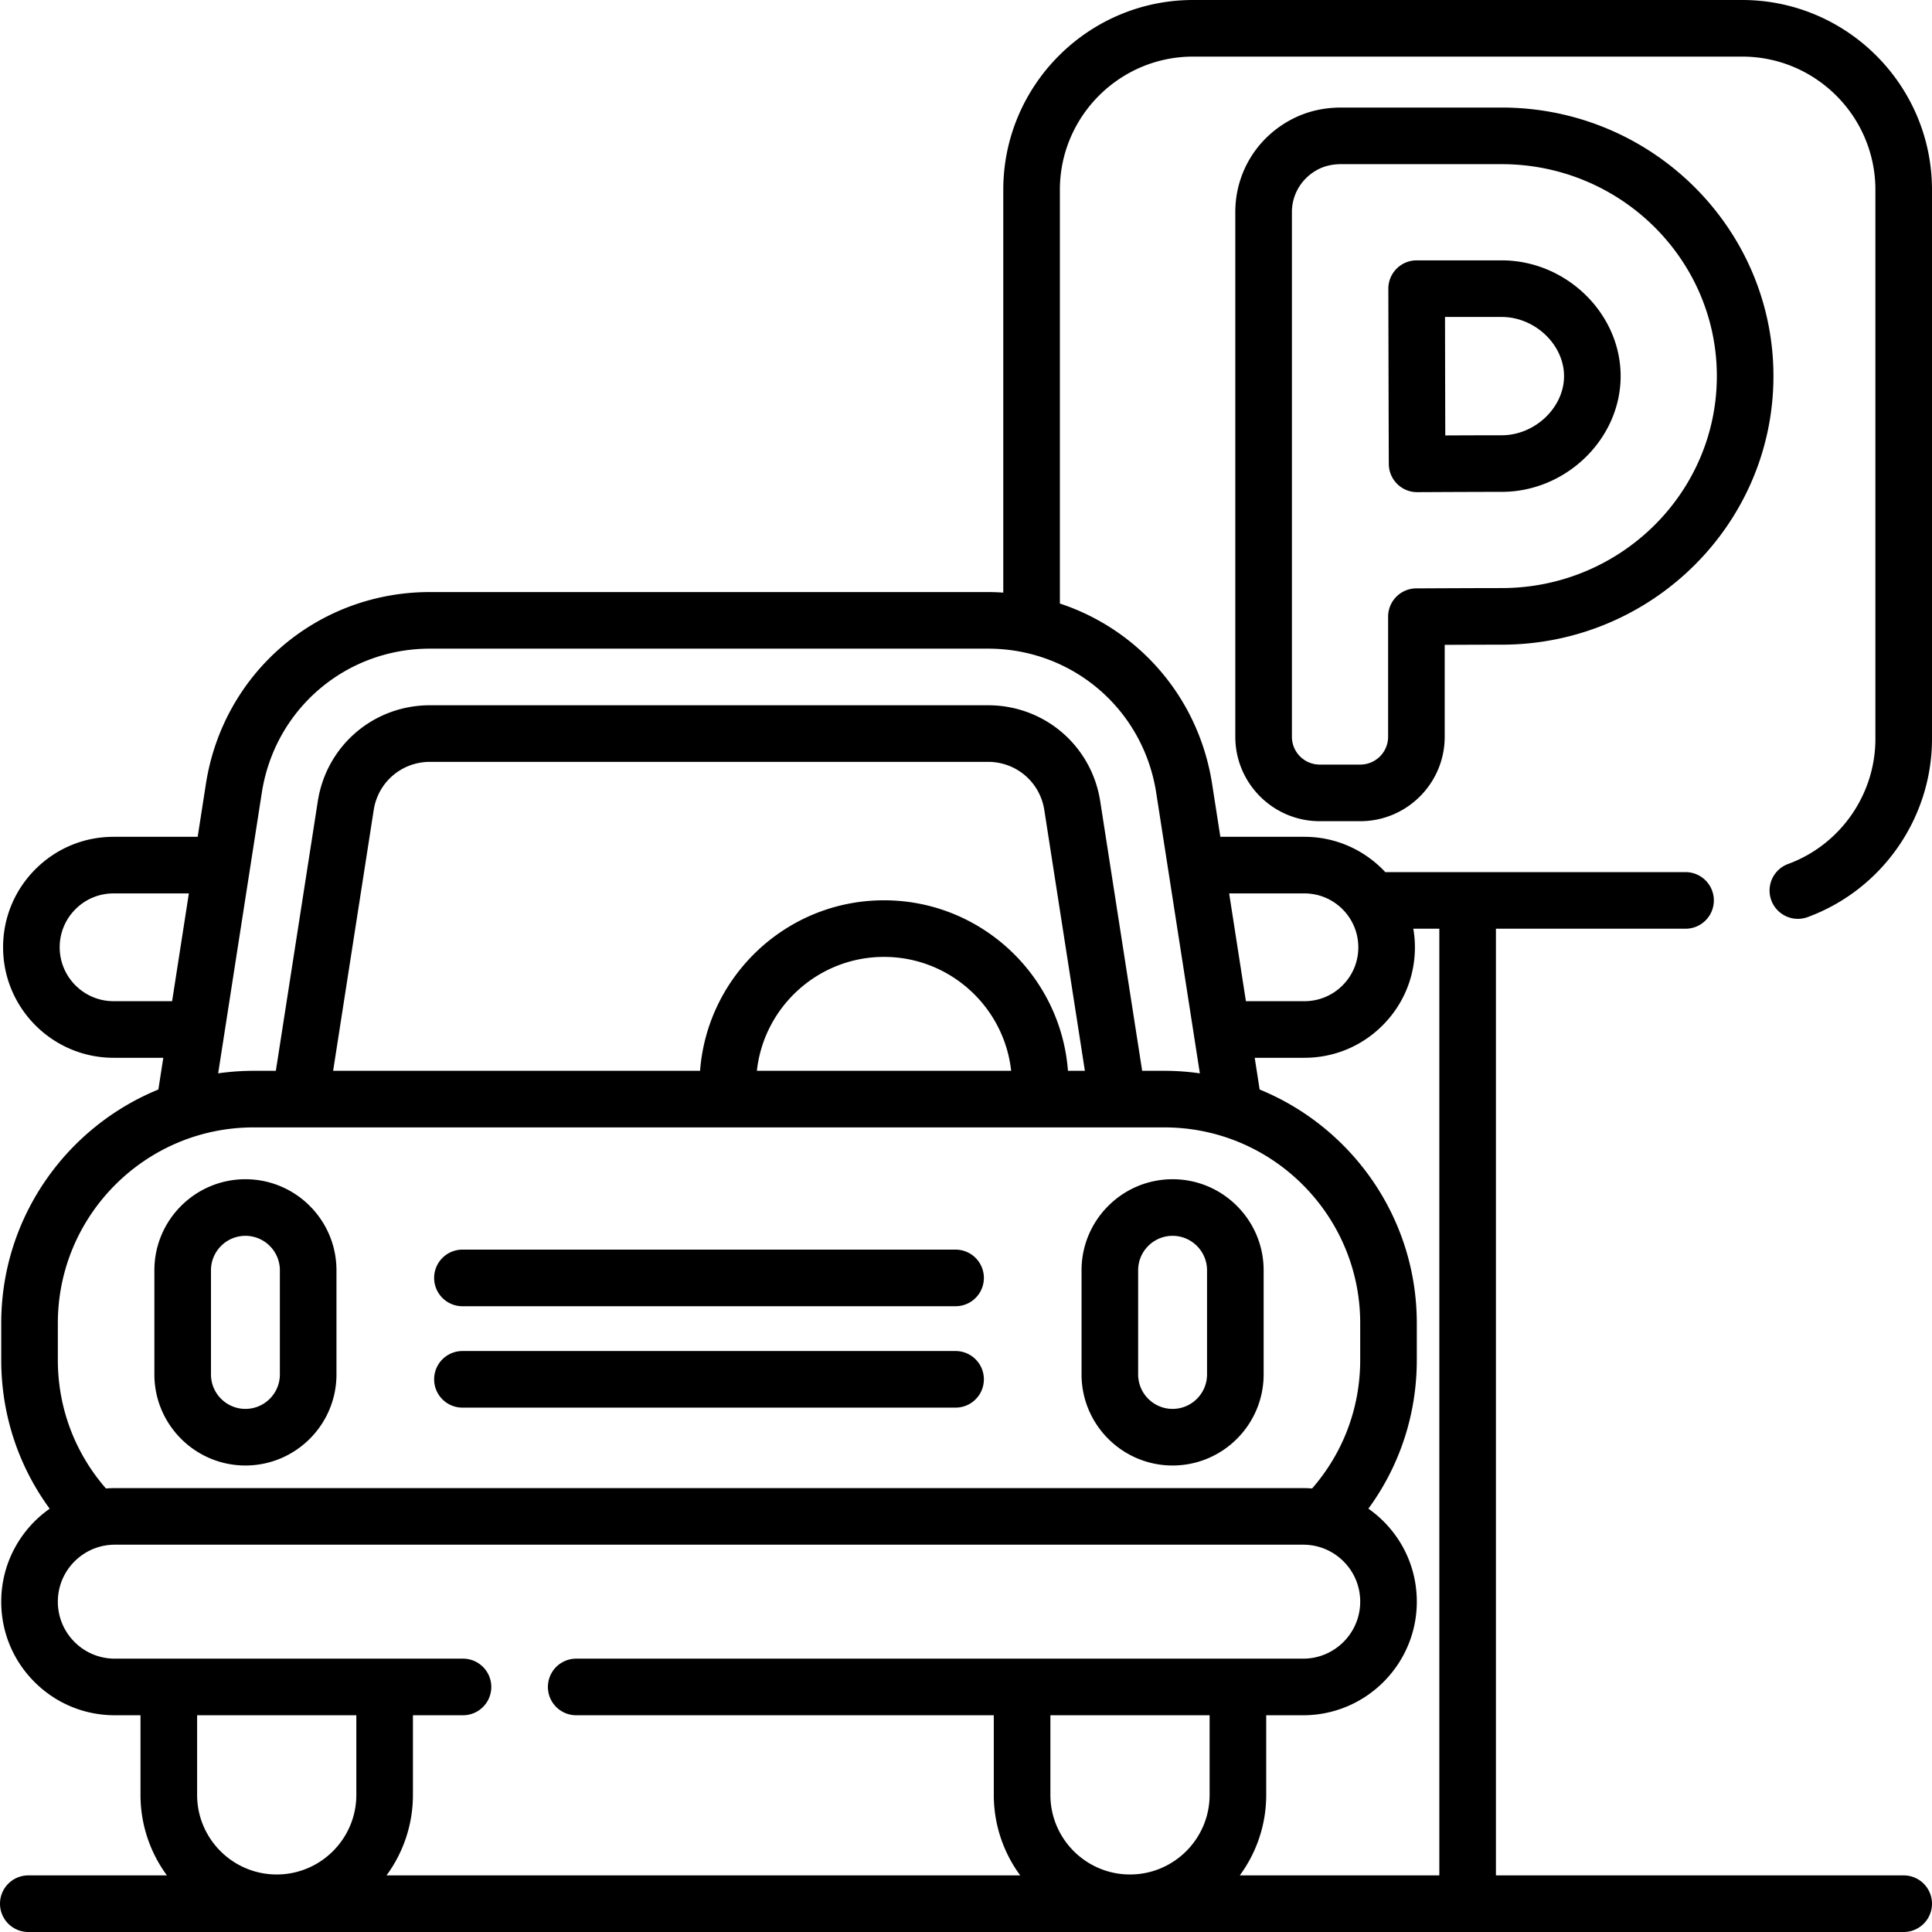 <?xml version="1.0" encoding="UTF-8"?>
<svg xmlns="http://www.w3.org/2000/svg" xmlns:xlink="http://www.w3.org/1999/xlink" x="0" y="0" viewBox="0 0 512 512" style="enable-background:new 0 0 512 512" xml:space="preserve" class="">
  <g>
    <path d="M476.46 243.502c.858 0 1.732-.148 2.585-.462 19.71-7.241 32.954-26.217 32.954-47.22V50.31c0-27.741-22.569-50.31-50.31-50.31h-145.51c-27.736 0-50.3 22.569-50.3 50.31v106.737a61.95 61.95 0 0 0-4.035-.147H113.945c-29.818 0-54.791 21.388-59.38 50.857l-2.179 14.007H30.099c-7.82 0-15.172 3.046-20.703 8.577S.819 243.224.819 251.044c0 16.145 13.135 29.28 29.28 29.28h13.177l-1.308 8.408C17.569 298.713.328 322.701.328 350.653v9.76c0 14.367 4.507 28.034 12.838 39.41C5.411 405.273.328 414.281.328 424.459c0 8.04 3.131 15.598 8.817 21.283 5.685 5.686 13.244 8.817 21.283 8.817h6.807v21.1a35.9 35.9 0 0 0 7.007 21.34H7.501a7.5 7.5 0 0 0 0 15h496.997a7.5 7.5 0 0 0 0-15H396.437V246.12h50.252a7.5 7.5 0 0 0 0-15h-79.573c-5.35-5.75-12.974-9.356-21.429-9.356h-22.284l-2.179-14.009c-3.567-22.902-19.449-40.917-40.345-47.811V50.31c0-19.47 15.835-35.31 35.3-35.31h145.51c19.47 0 35.31 15.84 35.31 35.31v145.51c0 14.74-9.294 28.058-23.126 33.14a7.5 7.5 0 0 0 2.587 14.542zM30.099 265.324c-7.874 0-14.28-6.406-14.28-14.28a14.19 14.19 0 0 1 4.183-10.097 14.186 14.186 0 0 1 10.097-4.183h19.953l-4.443 28.56zm-14.77 95.09v-9.76c0-28.606 23.269-51.879 51.87-51.879h241.389c28.606 0 51.879 23.273 51.879 51.879v9.76c0 12.651-4.509 24.6-12.748 34.046a30.82 30.82 0 0 0-2.36-.099H30.429c-.792 0-1.574.04-2.351.101-8.239-9.447-12.749-21.397-12.749-34.048zm267.689-76.64c-1.907-25.233-23.033-45.185-48.745-45.185-25.713 0-46.839 19.952-48.746 45.185H88.283l10.753-69.104c1.148-7.4 7.418-12.77 14.909-12.77h147.899c7.49 0 13.76 5.371 14.909 12.773l10.753 69.101zm-15.052 0h-67.387c1.857-16.951 16.256-30.185 33.694-30.185 17.437 0 31.836 13.234 33.693 30.185zM94.431 454.562v21.097c0 11.633-9.464 21.097-21.097 21.097-11.633 0-21.097-9.464-21.097-21.097v-21.097zm15 21.098v-21.1h13.268a7.5 7.5 0 0 0 0-15h-92.27a15 15 0 0 1-10.677-4.424 14.997 14.997 0 0 1-4.423-10.676c0-8.326 6.774-15.1 15.1-15.1h314.93c4.039 0 7.834 1.571 10.687 4.423a15 15 0 0 1 4.423 10.677c0 8.326-6.778 15.1-15.11 15.1h-192.66a7.5 7.5 0 0 0 0 15h110.666v21.1a35.9 35.9 0 0 0 7.007 21.34H102.424a35.893 35.893 0 0 0 7.007-21.34zm211.129 0c0 11.633-9.464 21.097-21.098 21.097-11.633 0-21.097-9.464-21.097-21.097v-21.097h42.195zm60.877-229.54V497h-52.884a35.9 35.9 0 0 0 7.007-21.34v-21.1h9.799c16.603 0 30.11-13.503 30.11-30.1 0-8.039-3.131-15.597-8.817-21.283a30.502 30.502 0 0 0-4.014-3.367c8.325-11.373 12.828-25.035 12.828-39.396v-9.76c0-27.952-17.244-51.941-41.647-61.922l-1.308-8.408h13.175c7.82 0 15.172-3.046 20.703-8.577s8.577-12.884 8.577-20.703c0-1.679-.15-3.322-.422-4.924zm-35.75-9.356c7.874 0 14.28 6.406 14.28 14.28a14.19 14.19 0 0 1-4.183 10.097 14.184 14.184 0 0 1-10.097 4.183h-15.508l-4.442-28.56zm-39.284-26.701 11.571 74.383a67.113 67.113 0 0 0-9.386-.672h-5.902l-11.111-71.405c-2.291-14.758-14.794-25.469-29.731-25.469H113.945c-14.937 0-27.44 10.711-29.73 25.467l-11.112 71.407h-5.904a67.07 67.07 0 0 0-9.383.672l11.57-74.381C72.83 187.951 91.57 171.9 113.945 171.9h147.899c22.375 0 41.115 16.051 44.559 38.163z" fill="currentColor" opacity="1" data-original="#000000"></path>
    <path d="M397.96 28.503h-42.55c-4.434 0-8.568.913-12.29 2.714-9.752 4.719-15.789 14.345-15.754 25.098v138.932c0 12.339 10.038 22.377 22.377 22.377h10.742c12.339 0 22.377-10.038 22.377-22.377V170.89c5.872-.026 11.415-.045 15.098-.045 39.713 0 72.021-31.927 72.021-71.171s-32.308-71.171-72.021-71.171zm0 127.342c-5.248 0-14.258.038-22.635.08a7.5 7.5 0 0 0-7.462 7.5v31.822c0 4.068-3.309 7.377-7.377 7.377h-10.742c-4.068 0-7.377-3.309-7.377-7.377V56.292c-.016-4.955 2.777-9.389 7.289-11.572 1.644-.796 3.634-1.216 5.755-1.216h42.549c31.442 0 57.021 25.198 57.021 56.171s-25.579 56.17-57.021 56.17z" fill="currentColor" opacity="1" data-original="#000000"></path>
    <path d="M397.96 68.999h-22.538a7.502 7.502 0 0 0-7.5 7.52c.024 9.001.085 37.813.128 46.447a7.501 7.501 0 0 0 7.5 7.462h.038c8.296-.042 17.158-.079 22.372-.079 17.089 0 31.526-14.048 31.526-30.676s-14.437-30.674-31.526-30.674zm0 46.351c-3.668 0-9.135.018-14.945.044-.027-6.125-.058-24.959-.073-31.395h15.018c8.804 0 16.526 7.325 16.526 15.676s-7.723 15.675-16.526 15.675zM65.04 388.372c13.304 0 24.127-10.823 24.127-24.127v-27.61c0-13.304-10.823-24.127-24.127-24.127s-24.127 10.823-24.127 24.127v27.61c0 13.303 10.823 24.127 24.127 24.127zm-9.127-51.737c0-5.033 4.094-9.127 9.127-9.127s9.127 4.094 9.127 9.127v27.61c0 5.033-4.094 9.127-9.127 9.127s-9.127-4.094-9.127-9.127zM310.749 388.372c13.304 0 24.127-10.823 24.127-24.127v-27.61c0-13.304-10.823-24.127-24.127-24.127s-24.127 10.823-24.127 24.127v27.61c0 13.303 10.824 24.127 24.127 24.127zm-9.127-51.737c0-5.033 4.094-9.127 9.127-9.127s9.127 4.094 9.127 9.127v27.61c0 5.033-4.094 9.127-9.127 9.127s-9.127-4.094-9.127-9.127zM122.551 346.163h130.688a7.5 7.5 0 0 0 0-15H122.551a7.5 7.5 0 0 0 0 15zM122.551 373.035h130.688a7.5 7.5 0 0 0 0-15H122.551a7.5 7.5 0 0 0 0 15z" fill="currentColor" opacity="1" data-original="#000000"></path>
  </g>
</svg>
